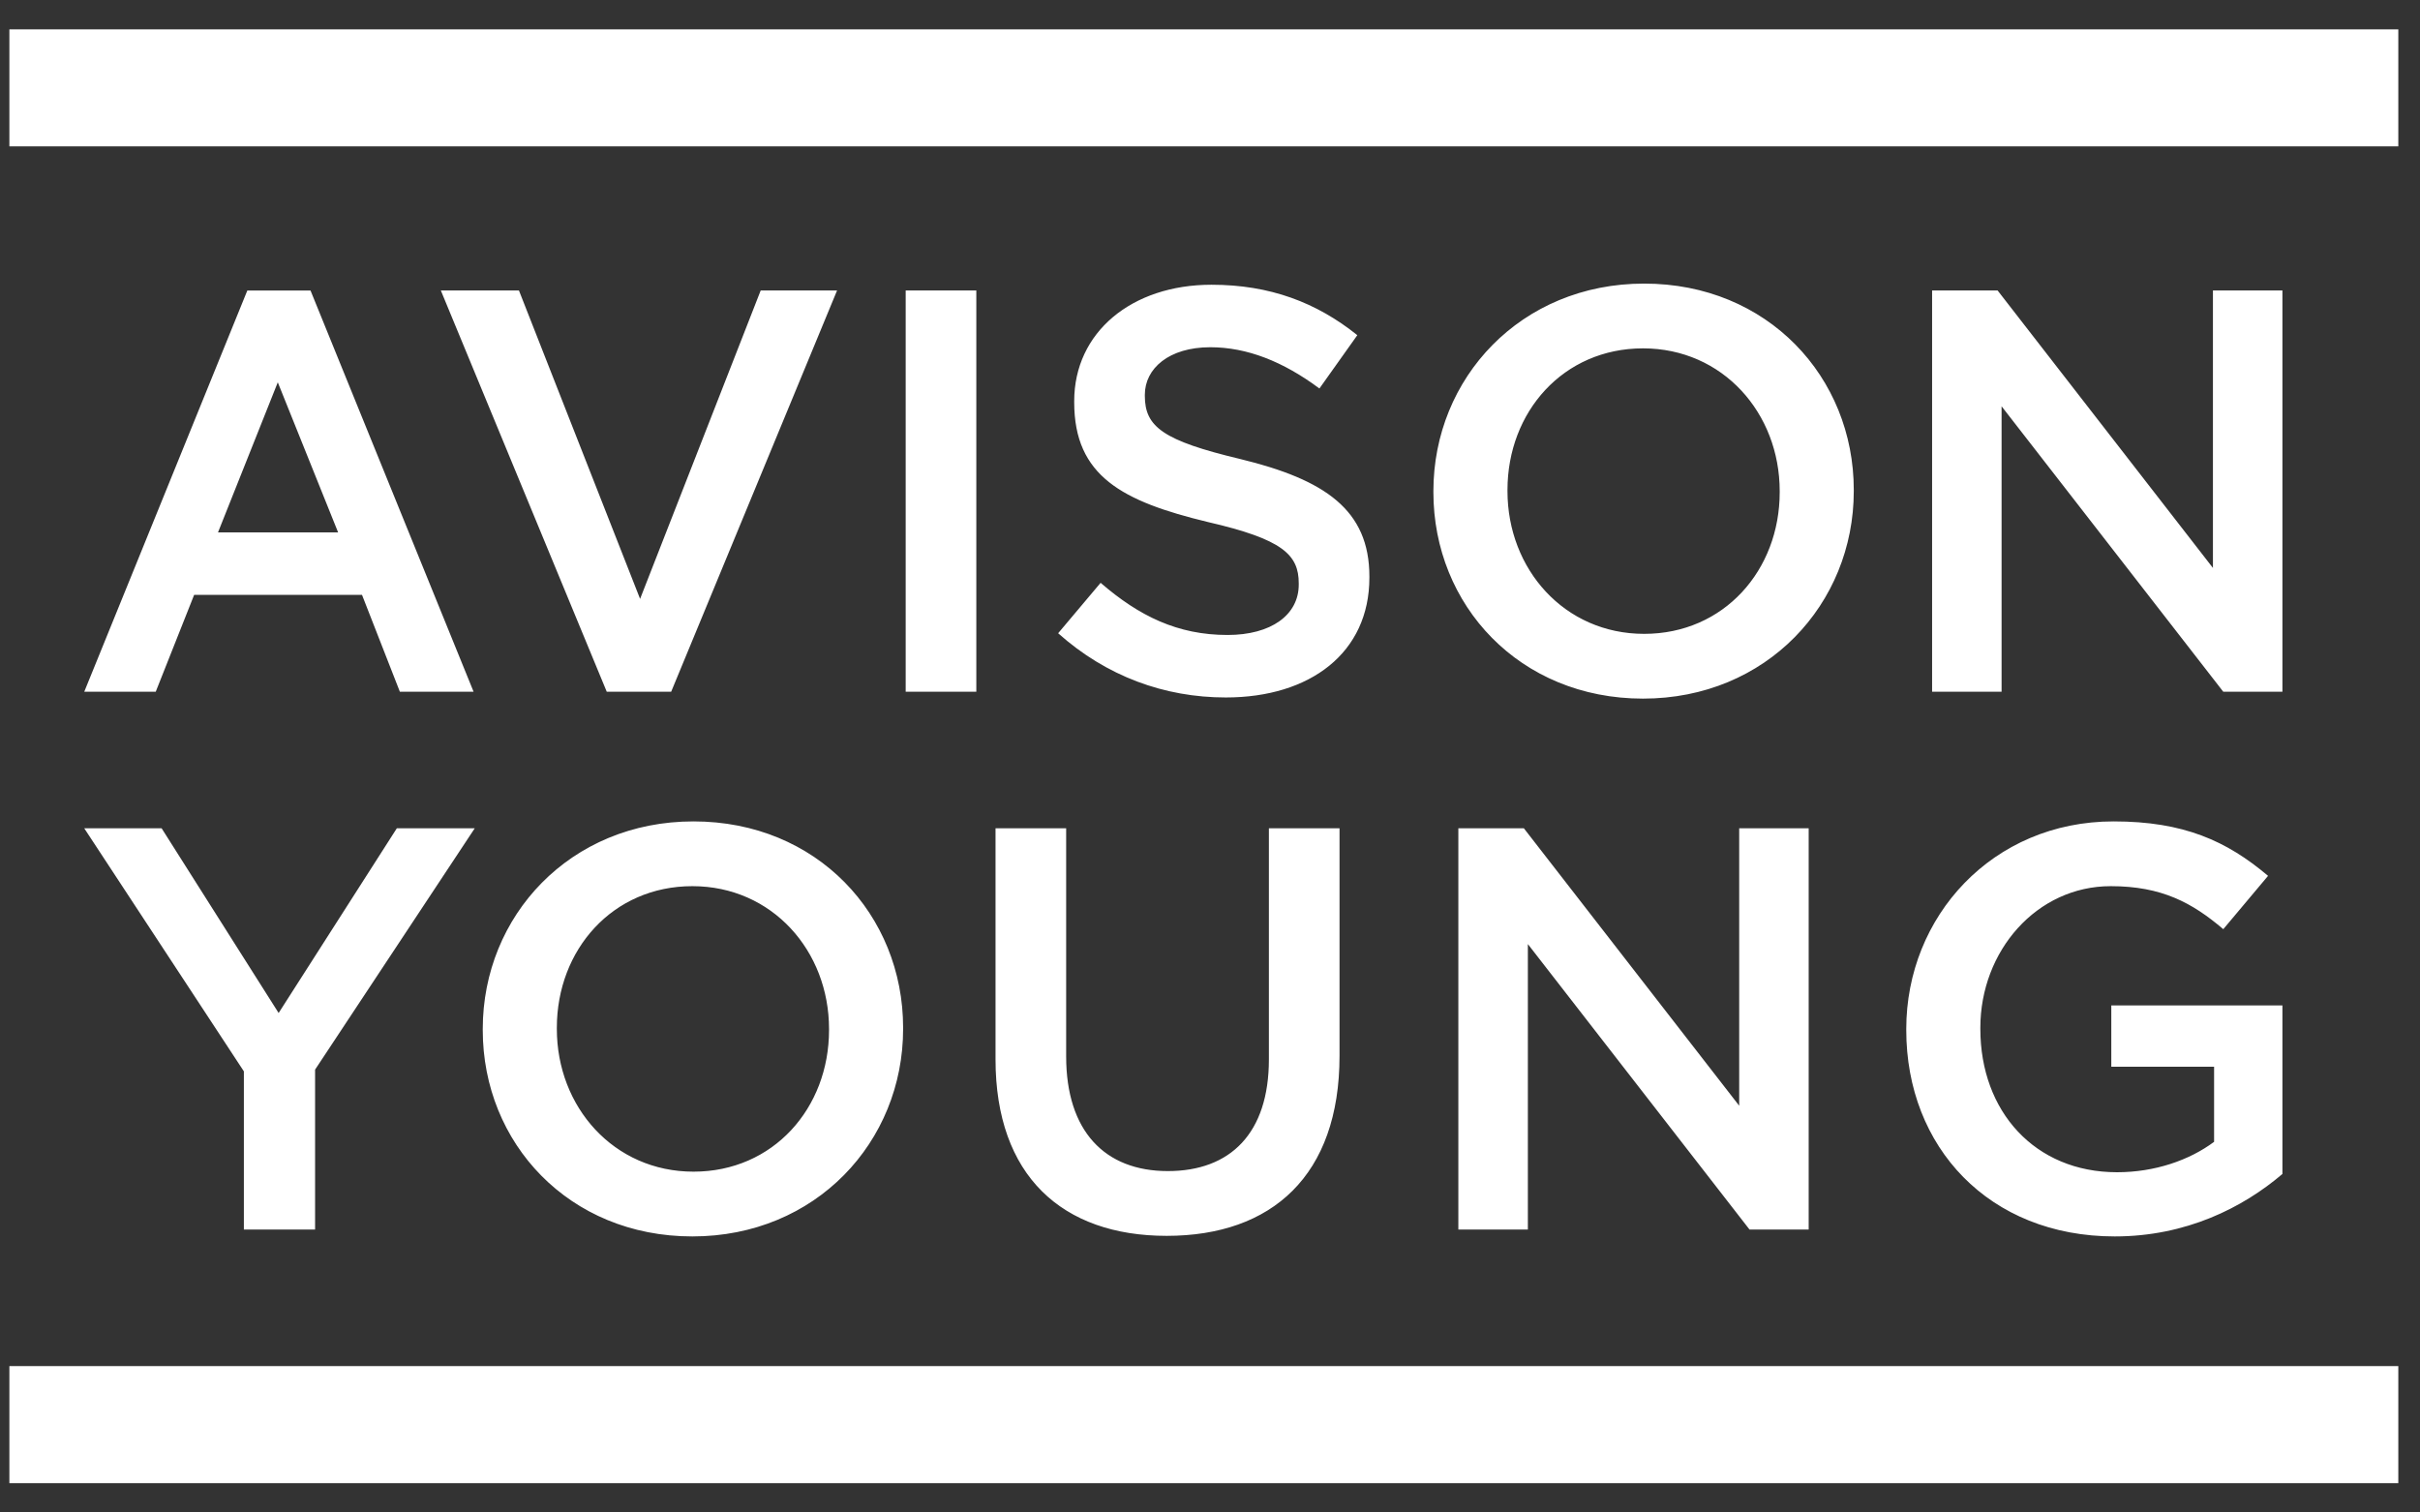 <svg width="80" height="50" viewBox="0 0 80 50" fill="none" xmlns="http://www.w3.org/2000/svg">
<rect x="0" y="0" width="80" height="50" fill="#333333" stroke="none"/>
<path fill-rule="evenodd" clip-rule="evenodd" d="M79.283 45.161H0.31V49.03H79.283V45.161ZM79.283 0.97H0.31V4.839H79.283V0.97ZM9.183 12.639L7.207 17.599H11.177L9.183 12.639ZM8.176 9.604H10.265L15.656 22.868H13.219L11.967 19.665H6.418L5.148 22.868H2.785L8.176 9.604ZM27.672 9.602H25.147L21.16 19.798L17.155 9.602H14.573L20.058 22.868H22.187L27.672 9.602ZM29.94 9.602H32.275V22.868H29.94V9.602ZM34.98 20.934L36.384 19.267C37.656 20.366 38.928 20.991 40.58 20.991C42.023 20.991 42.934 20.328 42.934 19.324V19.286C42.934 18.338 42.402 17.827 39.934 17.258C37.106 16.576 35.511 15.742 35.511 13.298V13.26C35.511 10.986 37.41 9.413 40.048 9.413C41.985 9.413 43.522 10 44.87 11.08L43.617 12.843C42.421 11.952 41.225 11.479 40.01 11.479C38.643 11.479 37.846 12.18 37.846 13.051V13.089C37.846 14.112 38.454 14.567 40.998 15.174C43.807 15.856 45.269 16.86 45.269 19.059V19.096C45.269 21.579 43.314 23.057 40.523 23.057C38.492 23.057 36.574 22.356 34.98 20.934ZM58.833 16.235V16.273C58.833 18.85 56.991 20.954 54.352 20.954C51.713 20.954 49.834 18.812 49.834 16.235V16.197C49.834 13.62 51.676 11.516 54.314 11.516C56.953 11.516 58.833 13.658 58.833 16.235ZM47.385 16.235V16.273C47.385 20.006 50.233 23.095 54.314 23.095C58.396 23.095 61.282 19.968 61.282 16.235V16.197C61.282 12.464 58.434 9.375 54.352 9.375C50.271 9.375 47.385 12.502 47.385 16.235ZM63.871 9.602H66.036L73.155 18.775V9.602H75.452V22.868H73.497L66.168 13.431V22.868H63.871V9.602ZM9.211 33.488L13.118 27.382H15.694L10.416 35.36V40.647H8.062V35.417L2.785 27.382H5.343L9.211 33.488ZM27.406 34.052V34.014C27.406 31.437 25.527 29.295 22.888 29.295C20.249 29.295 18.408 31.399 18.408 33.976V34.014C18.408 36.591 20.287 38.733 22.926 38.733C25.565 38.733 27.406 36.629 27.406 34.052ZM15.959 34.052V34.014C15.959 30.281 18.844 27.154 22.926 27.154C27.008 27.154 29.855 30.243 29.855 33.976V34.014C29.855 37.747 26.97 40.874 22.888 40.874C18.806 40.874 15.959 37.785 15.959 34.052ZM32.91 27.382V35.019C32.91 38.865 35.113 40.855 38.568 40.855C42.042 40.855 44.282 38.865 44.282 34.905V27.382H41.947V35.019C41.947 37.463 40.675 38.714 38.606 38.714C36.517 38.714 35.245 37.388 35.245 34.924V27.382H32.91ZM48.21 27.381H50.375L57.494 36.553V27.381H59.791V40.647H57.836L50.508 31.21V40.647H48.21V27.381ZM63.017 34.014V34.052C63.017 37.918 65.751 40.874 69.909 40.874C72.263 40.874 74.142 39.926 75.452 38.809V33.237H69.795V35.265H73.193V37.747C72.377 38.354 71.237 38.752 69.984 38.752C67.27 38.752 65.466 36.743 65.466 34.014V33.976C65.466 31.437 67.327 29.295 69.776 29.295C71.465 29.295 72.472 29.845 73.497 30.717L74.977 28.954C73.61 27.798 72.187 27.154 69.871 27.154C65.865 27.154 63.017 30.3 63.017 34.014Z" fill="white"/>
</svg>
